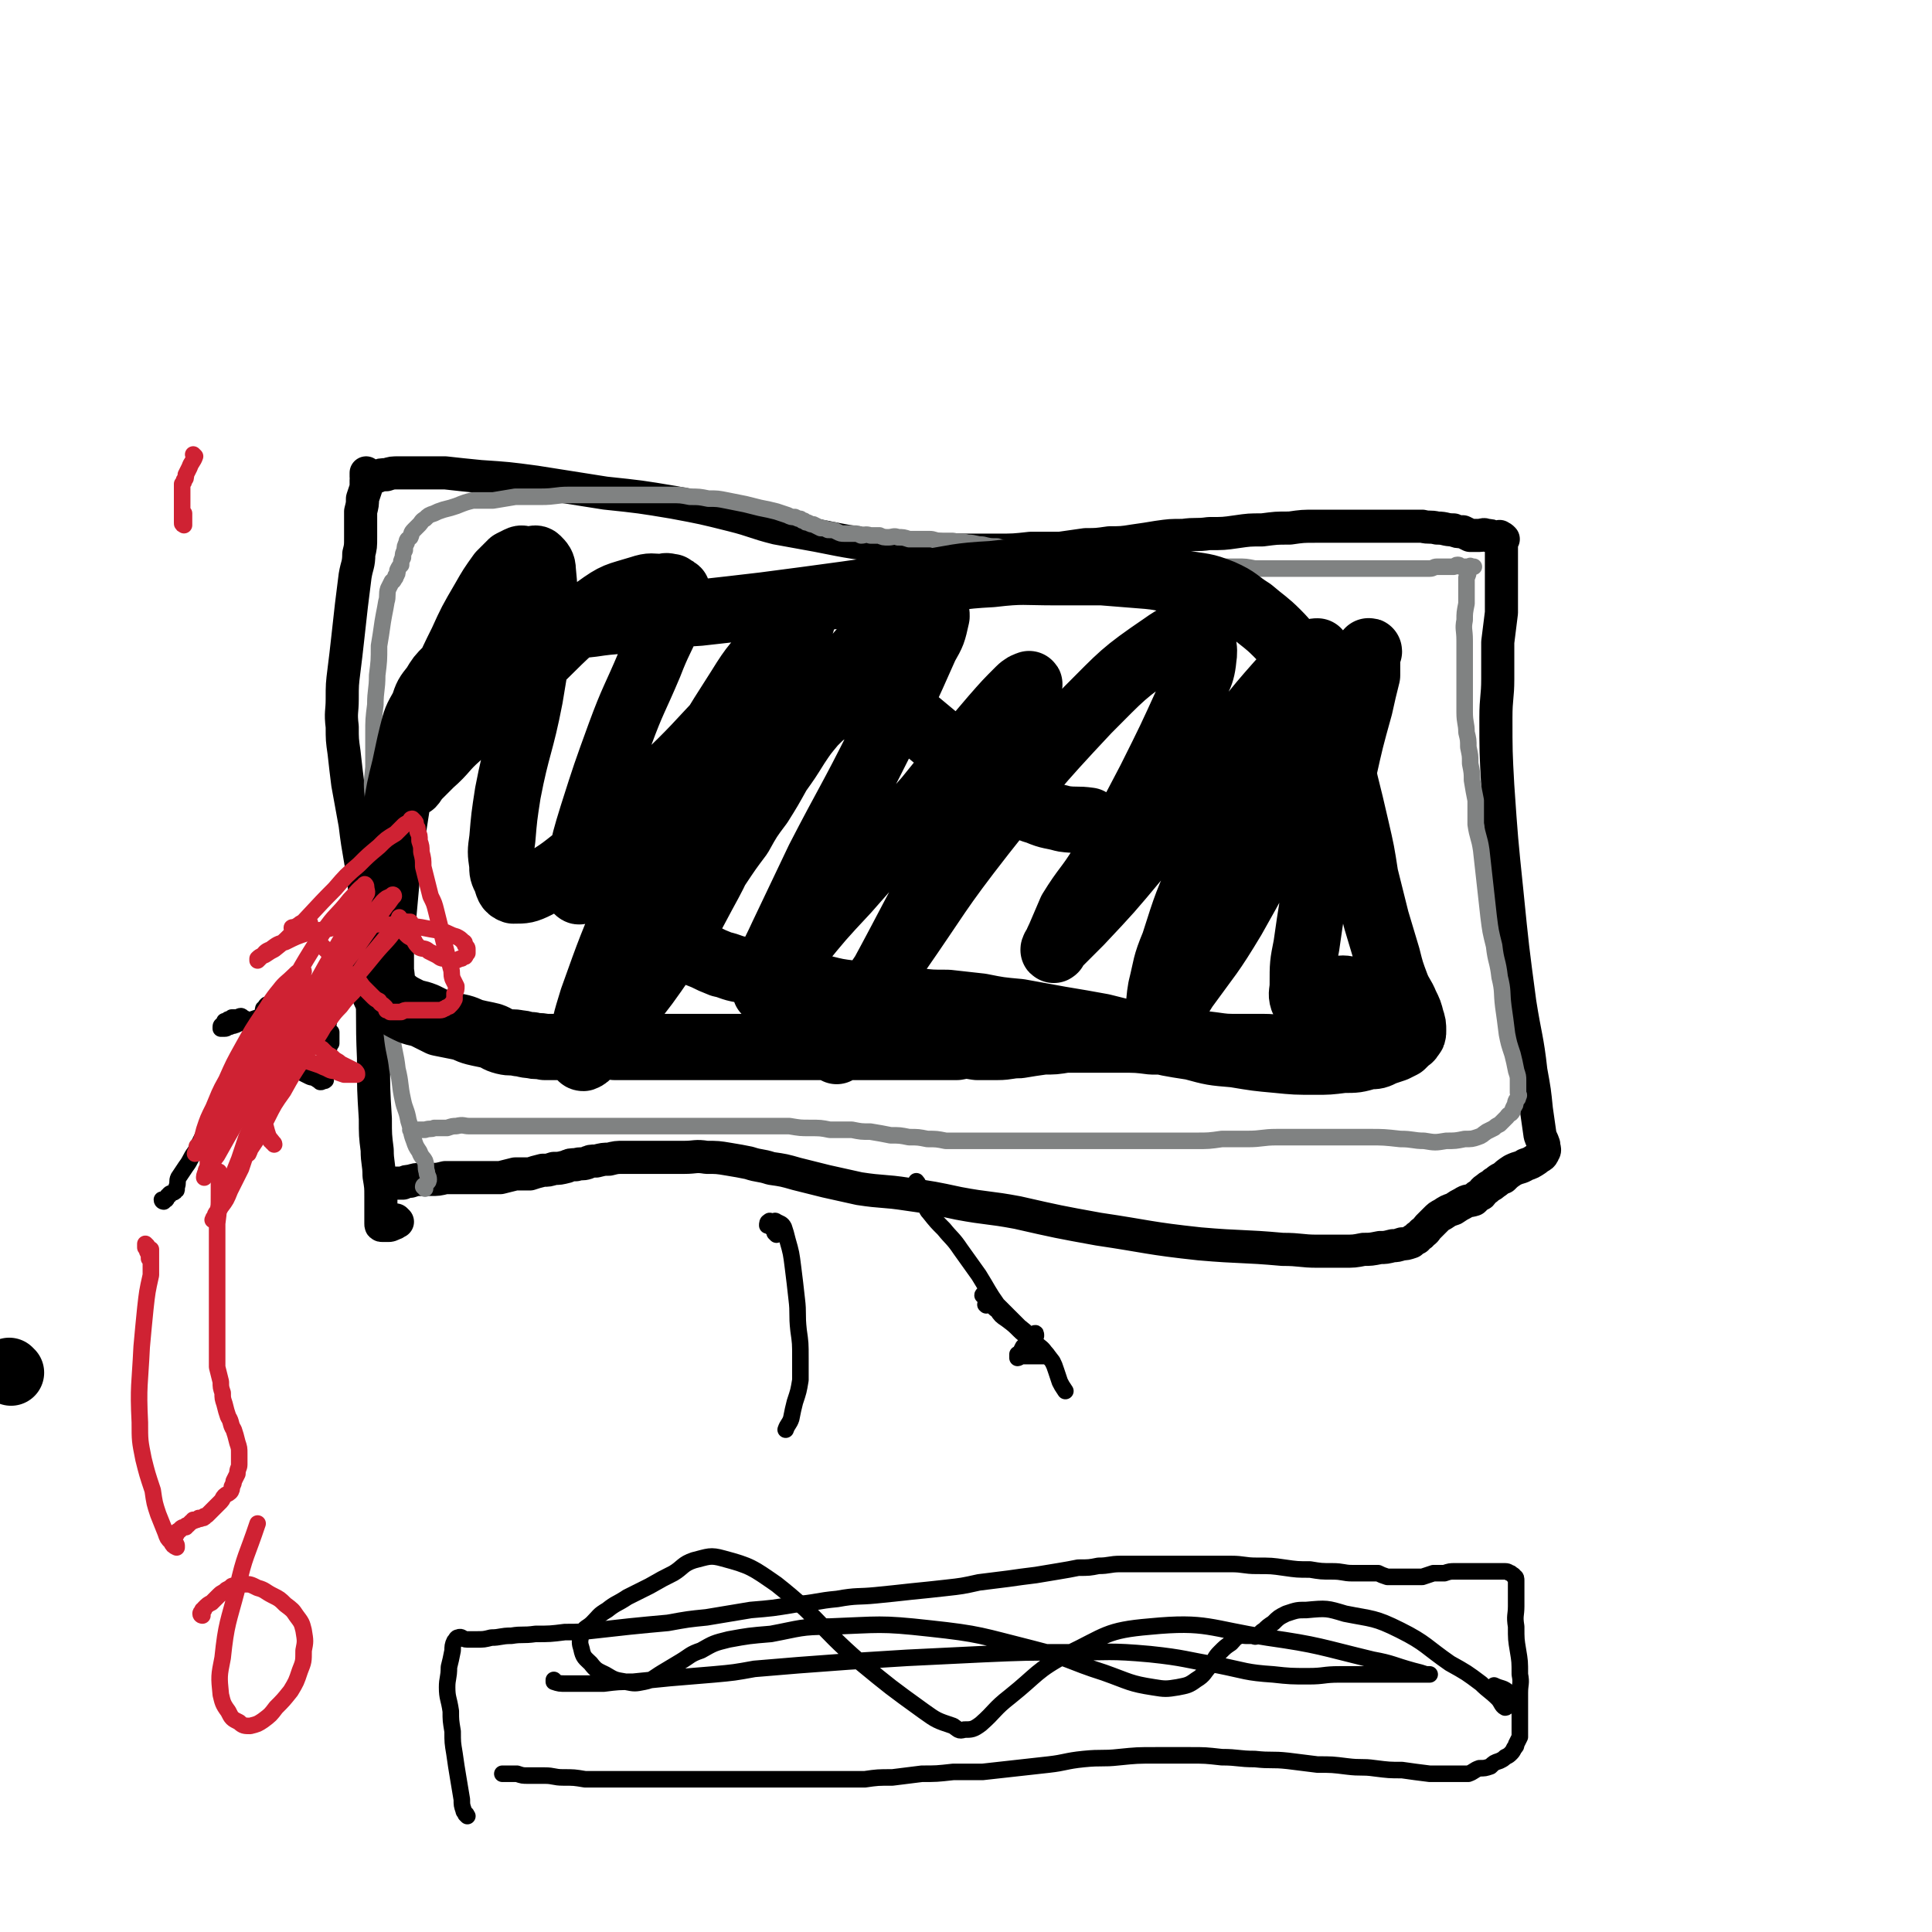 <svg viewBox='0 0 1050 1050' version='1.1' xmlns='http://www.w3.org/2000/svg' xmlns:xlink='http://www.w3.org/1999/xlink'><g fill='none' stroke='#000000' stroke-width='36' stroke-linecap='round' stroke-linejoin='round'><path d='M6,746c0,0 -1,-1 -1,-1 '/></g>
<g fill='none' stroke='#000000' stroke-width='18' stroke-linecap='round' stroke-linejoin='round'><path d='M216,664c0,0 -1,-1 -1,-1 0,0 0,1 0,1 0,0 0,1 -1,1 -2,1 -2,1 -3,1 -1,0 -1,0 -2,0 -1,0 -1,0 -1,0 -1,0 -1,0 -1,-1 0,-1 0,-1 0,-1 0,-1 0,-1 0,-1 0,-1 0,-1 0,-3 0,-1 0,-1 0,-3 0,-3 0,-3 0,-7 0,-5 0,-5 -1,-11 0,-7 -1,-7 -1,-14 -1,-8 -1,-8 -1,-17 -1,-16 -1,-16 -1,-33 -1,-22 0,-22 -1,-44 -2,-25 -1,-25 -4,-49 -2,-17 -3,-17 -5,-34 -2,-11 -2,-11 -4,-22 -1,-8 -1,-8 -2,-17 -1,-7 -1,-7 -1,-14 -1,-8 0,-8 0,-15 0,-8 0,-8 1,-16 1,-8 1,-8 2,-17 1,-9 1,-9 2,-18 1,-8 1,-8 2,-16 1,-6 2,-6 2,-12 1,-4 1,-4 1,-9 0,-4 0,-4 0,-8 0,-3 0,-3 0,-6 1,-4 1,-4 1,-7 1,-3 1,-3 2,-6 0,-2 0,-2 0,-4 1,-1 0,-1 0,-3 0,0 0,-1 0,-1 0,0 0,1 0,2 1,0 1,0 2,0 0,0 0,0 1,0 1,0 1,0 3,0 2,-1 2,-1 5,-1 3,-1 3,-1 7,-1 5,0 5,0 11,0 7,0 7,0 14,0 9,1 9,1 19,2 15,1 15,1 30,3 19,3 19,3 38,6 19,2 19,2 37,5 16,3 16,3 32,7 12,3 12,4 24,7 11,2 11,2 22,4 20,4 20,4 40,6 10,2 10,1 20,1 9,1 9,1 19,1 9,0 9,0 19,0 9,0 9,0 18,-1 8,0 8,0 16,0 7,-1 7,-1 14,-2 6,0 6,0 13,-1 6,0 7,0 13,-1 7,-1 7,-1 13,-2 7,-1 7,-1 14,-1 7,-1 7,0 14,-1 8,0 8,0 15,-1 7,-1 7,-1 14,-1 8,-1 7,-1 15,-1 7,-1 7,-1 14,-1 6,0 6,0 13,0 7,0 7,0 14,0 6,0 6,0 11,0 6,0 6,0 11,0 4,0 4,0 9,0 4,1 4,0 8,1 5,0 4,1 9,1 2,1 2,1 5,1 2,1 2,1 4,2 3,0 3,0 5,0 2,0 2,-1 4,0 2,0 2,0 4,1 1,0 1,0 3,0 0,0 0,-1 0,0 1,0 1,0 2,1 0,0 -1,0 -1,0 0,0 0,0 0,1 0,0 0,0 0,1 0,1 0,1 0,1 0,2 0,2 0,4 0,3 0,3 0,6 0,6 0,6 0,12 0,7 0,8 0,15 -1,8 -1,8 -2,16 0,10 0,10 0,20 0,10 -1,10 -1,21 0,18 0,19 1,37 2,29 2,29 5,58 3,30 3,30 7,60 3,19 4,19 6,37 2,11 2,11 3,21 1,7 1,7 2,14 1,3 1,2 2,5 0,2 1,3 0,4 -1,3 -2,2 -4,4 -3,2 -3,2 -6,3 -3,2 -3,1 -7,3 -3,2 -3,2 -5,4 -3,1 -3,2 -5,3 -2,2 -2,1 -4,3 -2,1 -2,2 -3,3 -2,1 -2,1 -4,3 -3,1 -3,0 -6,2 -2,1 -2,1 -5,3 -3,1 -3,1 -6,3 -2,1 -2,1 -4,3 -2,2 -2,2 -4,4 -1,1 -1,2 -3,3 -1,2 -2,1 -3,3 -2,1 -2,1 -3,2 -3,1 -3,1 -5,1 -3,1 -3,1 -5,1 -4,1 -4,1 -7,1 -5,1 -5,1 -9,1 -5,1 -5,1 -11,1 -7,0 -7,0 -14,0 -9,0 -9,-1 -19,-1 -22,-2 -22,-1 -45,-3 -28,-3 -28,-4 -55,-8 -22,-4 -22,-4 -44,-9 -16,-3 -16,-2 -32,-5 -14,-3 -14,-3 -28,-5 -13,-2 -13,-1 -26,-3 -9,-2 -9,-2 -18,-4 -8,-2 -8,-2 -16,-4 -7,-2 -7,-2 -14,-3 -6,-2 -6,-1 -12,-3 -5,-1 -5,-1 -11,-2 -6,-1 -6,-1 -12,-1 -6,-1 -6,0 -12,0 -6,0 -6,0 -12,0 -5,0 -5,0 -11,0 -5,0 -5,0 -10,0 -4,0 -4,0 -8,1 -3,0 -3,0 -7,1 -3,0 -3,0 -5,1 -3,1 -3,0 -6,1 -3,0 -3,0 -5,1 -4,1 -4,1 -7,1 -3,1 -3,1 -6,1 -4,1 -4,1 -7,2 -4,0 -4,0 -8,0 -4,1 -4,1 -8,2 -4,0 -4,0 -7,0 -4,0 -4,0 -8,0 -4,0 -4,0 -8,0 -4,0 -4,0 -7,0 -4,1 -4,1 -8,1 -2,0 -3,0 -5,0 -3,0 -3,0 -6,1 -2,0 -2,0 -4,1 -2,0 -2,0 -4,0 '/></g>
<g fill='none' stroke='#808282' stroke-width='9' stroke-linecap='round' stroke-linejoin='round'><path d='M231,646c0,-1 -1,-1 -1,-1 0,-1 1,-1 1,-1 2,-2 2,-2 2,-3 0,-2 -1,-2 -1,-4 -1,-3 0,-3 -1,-6 -1,-2 -2,-2 -3,-5 -2,-3 -2,-3 -3,-6 -2,-5 -1,-5 -3,-11 -1,-6 -2,-6 -3,-11 -2,-9 -1,-9 -3,-17 -1,-9 -2,-9 -3,-19 -2,-14 -2,-14 -3,-28 -2,-15 -1,-15 -3,-30 -1,-13 -1,-13 -2,-26 -1,-11 -1,-11 -2,-22 -1,-10 0,-10 0,-20 -1,-10 -1,-10 0,-19 0,-9 0,-9 0,-18 0,-8 0,-8 1,-16 0,-8 1,-8 1,-16 1,-8 1,-8 1,-16 1,-6 1,-6 2,-13 1,-6 1,-5 2,-11 1,-3 0,-4 1,-7 1,-2 1,-2 2,-4 0,0 1,0 1,-1 1,-1 1,-1 1,-2 1,-1 1,-1 1,-3 1,-2 1,-2 2,-3 0,-2 0,-2 1,-4 0,-2 0,-2 1,-4 0,-2 0,-2 1,-4 0,-2 1,-2 2,-3 1,-2 0,-2 2,-4 1,-1 1,-1 3,-3 1,-1 1,-2 3,-3 2,-2 2,-2 5,-3 2,-1 2,-1 5,-2 4,-1 4,-1 7,-2 5,-2 5,-2 9,-3 5,0 6,0 11,0 6,-1 6,-1 12,-2 7,0 7,0 14,0 8,0 8,-1 15,-1 8,0 8,0 16,0 7,0 7,0 14,0 6,0 6,0 13,0 6,0 6,0 12,0 6,0 6,0 11,1 5,0 5,0 10,1 5,0 5,0 10,1 5,1 5,1 10,2 4,1 4,1 8,2 5,1 5,1 9,2 3,1 3,1 6,2 2,1 2,1 4,1 2,1 2,1 3,1 1,1 1,1 2,1 1,1 1,1 2,1 2,1 2,1 3,1 2,1 2,1 4,2 2,0 2,0 4,1 3,0 3,0 5,1 2,1 2,1 4,1 2,0 2,0 5,0 2,0 2,0 4,1 2,0 2,-1 5,0 2,0 2,0 5,0 2,1 2,1 5,1 2,0 3,-1 5,0 3,0 3,0 6,1 2,0 2,0 5,0 3,0 3,0 6,0 3,0 3,1 6,1 4,0 4,0 7,0 4,1 4,0 8,1 4,0 4,1 8,1 4,1 4,1 8,1 3,1 3,1 7,1 4,1 4,1 8,2 3,0 3,0 6,0 3,1 3,2 6,2 4,0 4,0 7,0 3,0 3,1 7,1 3,1 3,1 7,1 4,0 4,0 8,0 4,1 4,1 8,1 4,0 4,0 8,0 3,0 3,0 7,1 3,0 4,0 7,0 4,0 4,-1 8,0 4,0 4,1 8,1 4,0 4,-1 8,0 3,0 3,0 6,1 4,0 4,0 7,0 4,0 4,0 7,0 5,0 5,0 10,1 5,0 5,0 9,0 4,0 4,0 9,0 4,0 4,0 8,0 4,0 4,0 7,0 4,0 4,0 7,0 3,0 3,0 6,0 3,0 3,0 6,0 3,0 3,0 6,0 2,0 2,0 4,0 3,0 3,0 5,0 2,0 2,0 5,0 2,0 2,0 5,0 2,0 2,0 5,0 2,0 2,0 4,0 3,0 3,0 5,0 2,0 2,0 4,0 2,0 2,-1 4,-1 1,0 1,0 2,0 1,0 1,0 2,0 1,0 1,0 3,0 1,0 1,0 2,0 1,0 1,-1 2,-1 1,0 1,0 2,1 1,0 1,0 3,0 1,0 1,0 2,0 0,0 0,0 1,0 0,0 1,0 1,0 0,0 -1,0 -1,0 -1,0 -1,-1 -1,0 0,0 0,0 0,0 0,0 -1,0 -1,1 0,1 0,1 0,1 0,2 0,2 -1,4 0,3 0,3 0,6 0,4 0,4 0,8 -1,5 -1,5 -1,9 -1,5 0,5 0,11 0,4 0,4 0,9 0,5 0,5 0,10 0,6 0,6 0,11 0,5 0,5 0,9 0,6 1,6 1,11 1,4 1,4 1,8 1,5 1,4 1,9 1,5 1,5 1,9 1,6 1,6 2,11 0,6 0,7 0,13 1,7 2,7 3,14 1,9 1,9 2,18 1,9 1,9 2,18 1,8 1,8 3,16 1,9 2,8 3,17 2,8 1,8 2,16 1,7 1,7 2,15 1,5 1,5 3,11 1,4 1,4 2,9 1,3 1,3 1,5 0,2 0,2 0,4 0,2 0,2 0,3 0,1 1,1 0,2 0,1 0,1 -1,2 -1,2 0,2 -1,3 -1,2 -1,2 -1,3 -1,2 -2,1 -3,3 -1,1 -1,1 -2,2 -1,1 -1,1 -2,2 -2,1 -2,1 -3,2 -2,1 -2,1 -4,2 -3,2 -2,2 -5,3 -3,1 -3,1 -7,1 -5,1 -5,1 -10,1 -6,1 -6,1 -12,0 -6,0 -6,-1 -13,-1 -9,-1 -9,-1 -17,-1 -9,0 -9,0 -18,0 -8,0 -8,0 -16,0 -8,0 -8,0 -16,0 -8,0 -8,1 -16,1 -7,0 -7,0 -14,0 -7,1 -7,1 -14,1 -6,0 -6,0 -13,0 -6,0 -6,0 -13,0 -6,0 -6,0 -12,0 -6,0 -6,0 -12,0 -6,0 -6,0 -12,0 -6,0 -6,0 -11,0 -6,0 -6,0 -12,0 -5,0 -5,0 -10,0 -5,0 -5,0 -11,0 -5,0 -5,0 -10,0 -5,0 -5,0 -10,0 -5,0 -5,0 -10,0 -5,-1 -5,-1 -10,-1 -5,-1 -5,-1 -10,-1 -5,-1 -5,-1 -10,-1 -5,-1 -5,-1 -11,-2 -5,0 -5,0 -10,-1 -6,0 -6,0 -12,0 -5,-1 -5,-1 -11,-1 -5,0 -5,0 -11,-1 -5,0 -5,0 -11,0 -5,0 -5,0 -11,0 -5,0 -5,0 -11,0 -5,0 -5,0 -10,0 -6,0 -6,0 -12,0 -5,0 -5,0 -11,0 -5,0 -5,0 -11,0 -5,0 -5,0 -11,0 -6,0 -6,0 -11,0 -6,0 -6,0 -11,0 -5,0 -5,0 -11,0 -5,0 -5,0 -10,0 -5,0 -5,0 -9,0 -5,0 -5,0 -9,0 -5,0 -5,0 -9,0 -4,0 -4,0 -7,0 -4,0 -4,0 -9,0 -3,0 -3,-1 -7,0 -2,0 -2,0 -5,1 -4,0 -4,0 -7,0 -2,1 -2,0 -5,1 -2,0 -2,0 -3,0 -2,0 -2,0 -4,0 0,0 0,0 -1,0 0,0 0,0 0,0 '/></g>
<g fill='none' stroke='#000000' stroke-width='36' stroke-linecap='round' stroke-linejoin='round'><path d='M391,456c0,-1 -1,-1 -1,-1 0,0 1,0 2,1 1,1 1,1 2,2 0,1 1,1 1,1 0,1 0,1 -1,1 0,0 0,0 0,0 0,1 0,1 0,1 -1,2 0,2 -1,3 -5,11 -5,11 -11,22 -9,17 -9,17 -20,33 -11,16 -11,16 -23,31 -7,9 -7,9 -14,17 -4,4 -5,7 -8,8 -2,0 -2,-3 -1,-6 2,-13 2,-13 6,-26 10,-28 10,-28 22,-56 14,-31 14,-31 29,-62 13,-26 13,-26 29,-51 8,-13 9,-13 19,-24 6,-7 6,-8 13,-13 0,-1 1,0 2,0 0,1 -1,2 -1,3 -2,4 -2,4 -4,8 -6,8 -6,8 -12,16 -14,17 -14,16 -29,32 -16,18 -16,18 -32,36 -11,13 -11,13 -22,25 -7,8 -7,8 -14,16 -3,4 -3,4 -5,8 -1,2 -1,2 -2,3 0,1 -1,0 -1,0 0,-1 0,-1 0,-3 1,-6 0,-6 1,-11 3,-14 3,-14 7,-27 7,-22 7,-22 15,-44 7,-19 8,-19 16,-38 5,-13 6,-13 11,-25 2,-4 3,-4 4,-8 0,-3 1,-4 0,-7 -1,-1 -2,-1 -3,-2 -2,0 -2,-1 -5,0 -6,0 -6,-1 -12,1 -13,4 -13,3 -24,11 -21,16 -20,18 -40,36 -18,16 -18,16 -35,33 -8,7 -7,8 -15,15 -4,4 -4,4 -8,8 -1,1 -1,2 -2,3 0,0 0,-1 0,-2 1,-7 0,-7 2,-14 5,-14 5,-14 11,-28 6,-16 6,-17 14,-33 5,-11 5,-11 12,-23 4,-7 4,-7 9,-14 3,-3 3,-3 6,-6 2,-1 2,-1 4,-2 2,-1 2,0 3,0 2,0 2,0 4,0 1,0 2,-1 3,0 2,2 3,3 3,6 1,10 1,11 0,22 -3,23 -3,23 -7,47 -5,26 -7,26 -12,52 -2,13 -2,13 -3,25 -1,7 -1,7 0,14 0,4 0,4 2,8 1,3 1,5 4,6 6,0 7,0 13,-3 14,-8 14,-9 27,-19 21,-18 21,-18 40,-37 19,-18 19,-19 37,-38 10,-10 9,-10 19,-20 4,-3 4,-3 8,-6 1,-1 2,-2 3,-2 1,0 1,0 1,1 -1,2 -2,3 -3,5 -21,33 -22,32 -41,65 -15,25 -15,25 -28,50 -7,14 -7,14 -12,29 -1,3 0,4 0,7 1,1 1,1 2,1 2,-1 2,-2 4,-3 2,-3 2,-3 5,-6 9,-12 10,-11 19,-24 17,-22 16,-23 33,-45 21,-31 21,-31 43,-61 16,-21 16,-21 34,-40 6,-7 6,-8 14,-12 3,-2 5,-1 8,0 2,1 2,2 3,4 1,2 1,3 1,5 -2,9 -2,9 -6,16 -12,27 -12,27 -25,53 -16,32 -17,32 -33,63 -10,21 -10,21 -20,42 -5,11 -6,11 -10,23 0,3 0,3 1,6 0,1 0,1 1,1 0,-1 0,-2 1,-4 1,-2 0,-3 2,-5 6,-8 6,-7 13,-15 13,-16 13,-16 27,-31 22,-25 22,-25 44,-50 18,-22 18,-23 36,-44 7,-8 7,-8 14,-15 2,-2 4,-3 5,-3 1,-1 0,1 0,3 0,1 0,2 0,3 -1,4 -2,4 -3,8 -7,13 -6,14 -13,27 -14,25 -14,25 -27,50 -20,35 -19,35 -38,70 -8,15 -9,15 -18,29 -3,5 -3,7 -5,9 -1,1 0,-1 0,-2 3,-6 3,-6 6,-11 13,-20 13,-20 26,-39 23,-33 22,-34 47,-66 27,-34 27,-35 57,-67 19,-19 19,-20 41,-35 7,-5 11,-7 17,-6 5,2 6,7 5,13 -1,11 -4,11 -8,22 -10,22 -10,22 -21,44 -12,23 -12,23 -26,46 -8,13 -9,12 -17,25 -3,7 -3,7 -6,14 -2,4 -2,5 -3,7 -1,1 0,-1 0,-1 1,-2 1,-1 2,-2 6,-6 6,-6 12,-12 16,-17 16,-17 31,-35 24,-29 23,-29 47,-58 18,-22 17,-22 36,-43 5,-5 5,-6 11,-10 2,-1 3,-1 4,-1 0,1 -1,2 -1,3 -2,2 -2,2 -3,5 -6,9 -6,9 -11,19 -11,20 -11,20 -21,40 -13,25 -14,24 -26,50 -9,20 -9,20 -16,42 -5,12 -4,12 -7,24 -1,6 -1,7 -1,13 0,1 1,3 2,2 6,-5 7,-7 12,-15 13,-18 14,-18 26,-38 22,-39 21,-39 42,-79 14,-27 14,-27 27,-54 2,-4 2,-4 3,-8 1,-2 2,-5 2,-4 0,0 -1,2 -1,5 0,1 0,1 0,2 0,3 0,3 0,6 -2,8 -2,8 -4,17 -5,18 -5,18 -9,36 -6,27 -7,26 -13,53 -4,20 -4,20 -7,41 -2,10 -2,10 -2,21 0,4 -1,5 0,8 1,2 2,1 4,1 3,-1 3,-2 6,-3 4,-1 3,-2 7,-3 5,-1 5,-1 9,0 4,0 4,0 9,1 4,1 4,0 8,1 3,1 2,1 5,2 1,0 1,0 2,1 0,0 0,0 1,1 0,1 0,1 0,1 0,1 -1,1 -1,2 0,0 0,0 0,0 0,1 -1,1 -1,1 -1,1 -1,1 -1,2 -1,0 -1,0 -2,0 -2,2 -2,2 -4,3 -3,2 -3,2 -6,3 -5,2 -5,2 -9,4 -5,2 -5,2 -11,3 -6,2 -6,2 -12,3 -6,2 -6,2 -12,3 -7,1 -7,0 -13,0 -7,0 -7,0 -13,0 -8,0 -8,0 -15,-1 -8,-1 -8,-1 -16,-1 -8,-1 -8,-1 -17,-1 -8,-1 -8,-1 -17,-1 -7,0 -7,0 -14,0 -8,0 -8,0 -16,0 -6,1 -6,1 -12,1 -7,1 -7,1 -13,2 -6,0 -6,1 -12,1 -6,0 -6,0 -11,0 -6,-1 -6,-1 -11,0 -6,0 -6,0 -12,0 -5,0 -5,0 -11,0 -6,0 -6,0 -12,0 -6,0 -6,0 -12,0 -7,0 -7,0 -14,0 -7,0 -7,0 -13,0 -7,0 -7,0 -15,0 -7,0 -7,0 -14,0 -7,0 -7,0 -14,0 -8,0 -8,0 -15,0 -7,0 -7,0 -14,0 -7,0 -7,0 -14,0 -6,0 -6,0 -13,0 -6,0 -6,0 -13,0 -5,-1 -5,0 -10,0 -5,0 -5,0 -11,0 -4,0 -4,0 -9,0 -4,0 -4,0 -8,0 -4,-1 -4,0 -7,-1 -4,0 -4,-1 -7,-1 -4,-1 -4,0 -8,-1 -4,-1 -4,-2 -7,-3 -4,-1 -5,-1 -9,-2 -4,-1 -4,-2 -9,-3 -5,-1 -5,-1 -10,-2 -4,-2 -4,-2 -8,-4 -5,-2 -5,-1 -9,-3 -4,-2 -4,-2 -7,-4 -3,-3 -4,-3 -6,-6 -2,-5 -1,-6 -2,-11 0,-8 0,-8 0,-16 1,-11 1,-11 2,-22 1,-11 1,-11 2,-22 2,-13 2,-13 4,-26 2,-13 2,-13 5,-25 2,-9 2,-10 4,-18 2,-8 2,-8 6,-15 2,-6 2,-6 6,-11 3,-5 3,-5 7,-9 5,-3 5,-3 10,-6 5,-3 5,-3 11,-6 5,-2 5,-2 11,-4 7,-2 6,-3 13,-4 8,-2 8,-2 16,-3 9,-1 9,-1 18,-2 13,-2 13,-1 26,-3 16,-2 16,-2 32,-3 18,-2 18,-2 35,-4 23,-3 23,-3 45,-6 21,-3 21,-3 41,-6 19,-3 19,-4 38,-5 17,-2 17,-1 35,-1 13,0 13,0 25,0 13,1 13,1 25,2 10,1 10,2 19,4 11,2 11,1 21,5 9,4 8,5 16,10 7,6 8,6 14,12 6,6 5,6 10,12 4,6 5,6 8,12 4,8 4,8 7,16 4,10 4,10 7,19 3,11 3,11 5,22 3,12 3,12 6,25 3,13 3,13 5,26 3,12 3,12 6,24 3,10 3,10 6,20 2,8 2,8 5,16 2,5 3,5 5,10 2,4 2,4 3,8 1,3 1,3 1,6 0,2 0,2 -1,3 -1,2 -1,1 -3,3 -1,1 -1,1 -2,2 -2,1 -2,1 -4,2 -3,1 -3,1 -6,2 -4,2 -4,2 -8,2 -7,2 -7,2 -14,2 -8,1 -8,1 -15,1 -11,0 -11,0 -21,-1 -11,-1 -11,-1 -23,-3 -12,-1 -12,-1 -23,-4 -13,-2 -13,-2 -25,-5 -12,-3 -12,-3 -24,-6 -11,-2 -11,-2 -23,-4 -11,-2 -11,-2 -22,-4 -11,-1 -11,-1 -21,-3 -9,-1 -9,-1 -18,-2 -9,0 -9,0 -17,-1 -9,-1 -9,-1 -17,-2 -9,-1 -9,-1 -18,-2 -8,-1 -8,-1 -16,-3 -8,-2 -8,-2 -16,-3 -7,-2 -7,-2 -15,-4 -6,-2 -6,-1 -13,-3 -6,-1 -6,-2 -11,-3 -5,-2 -5,-2 -9,-4 -5,-2 -5,-2 -9,-3 -4,-2 -5,-1 -8,-3 -2,-1 -2,-1 -4,-3 -1,-1 -1,-1 -1,-2 0,-1 0,-1 1,-3 2,-2 2,-2 3,-4 3,-3 3,-3 6,-6 5,-6 5,-6 9,-12 5,-7 5,-6 10,-13 6,-9 6,-9 12,-17 5,-9 5,-9 11,-17 5,-8 5,-8 10,-17 5,-7 5,-7 10,-15 4,-6 4,-6 9,-12 5,-5 5,-5 10,-8 5,-2 5,-2 11,-2 5,-1 5,-1 11,0 6,0 6,0 12,3 7,3 7,3 13,7 6,5 6,5 12,10 6,5 6,6 12,11 6,6 6,6 13,11 7,5 7,5 14,9 7,4 7,5 14,7 7,3 7,2 14,4 7,1 7,0 14,1 '/></g>
<g fill='none' stroke='#000000' stroke-width='9' stroke-linecap='round' stroke-linejoin='round'><path d='M422,671c0,0 -1,-1 -1,-1 0,0 1,0 1,0 -1,-1 -1,-2 -2,-3 -1,0 -1,0 -1,0 -1,-1 -1,-1 -2,-1 0,-1 0,-2 1,-2 0,-1 1,0 2,0 1,0 1,-1 2,0 2,1 3,1 4,3 1,3 1,3 2,7 2,7 2,7 3,15 1,8 1,8 2,17 1,8 0,8 1,17 1,7 1,7 1,15 0,6 0,6 0,12 -1,6 -1,6 -3,12 -1,4 -1,4 -2,9 -1,3 -2,3 -3,6 '/><path d='M563,726c0,-1 0,-2 -1,-1 0,0 0,1 0,2 -1,0 -2,0 -2,1 -2,2 -2,2 -4,4 -1,2 -1,2 -2,4 0,0 -1,0 -1,0 0,1 0,1 0,2 1,0 1,-1 2,-1 1,0 1,0 3,0 1,0 1,0 3,0 1,0 1,0 2,0 2,0 2,0 3,0 1,0 1,0 2,0 0,0 0,0 1,0 0,0 0,0 0,0 0,-1 0,-1 -1,-2 -2,-3 -2,-2 -5,-5 -4,-5 -4,-5 -9,-9 -6,-6 -6,-6 -12,-12 -5,-7 -5,-8 -10,-16 -5,-7 -5,-7 -10,-14 -4,-6 -5,-6 -9,-11 -4,-4 -4,-4 -8,-9 -2,-2 -1,-3 -3,-5 -1,-2 -1,-2 -2,-4 -1,-1 -1,-1 -2,-2 0,-1 0,-1 0,-2 0,-1 0,-1 0,-2 0,-1 0,-2 0,-2 1,1 1,2 2,3 '/><path d='M535,705c0,-1 -1,-2 -1,-1 0,0 0,0 1,1 1,2 1,2 1,3 0,0 0,0 0,1 0,0 -1,0 0,0 0,1 0,0 1,0 1,0 1,0 1,0 2,1 2,2 4,3 2,3 2,3 5,5 4,3 4,3 7,6 3,3 3,2 6,5 4,3 4,3 7,6 2,2 2,2 5,6 1,2 1,2 2,5 1,3 1,3 2,6 1,2 1,2 3,5 '/><path d='M254,987c0,0 -1,-1 -1,-1 0,0 1,0 0,0 0,-1 -1,-1 -1,-2 -1,-3 -1,-3 -1,-6 -1,-6 -1,-6 -2,-12 -1,-6 -1,-6 -2,-13 -1,-6 -1,-6 -1,-12 -1,-6 -1,-6 -1,-11 -1,-7 -2,-7 -2,-13 0,-5 1,-5 1,-11 1,-4 1,-4 2,-9 0,-2 0,-3 1,-5 1,-1 1,-2 2,-2 2,-1 2,1 5,1 2,0 2,0 5,0 4,0 4,0 8,-1 5,0 5,-1 11,-1 6,-1 6,0 13,-1 8,0 8,0 16,-1 8,0 8,0 17,-1 9,-1 9,-1 18,-2 10,-1 10,-1 21,-2 11,-2 11,-2 21,-3 12,-2 12,-2 24,-4 12,-1 12,-1 24,-3 12,-1 12,-2 23,-3 11,-2 11,-1 21,-2 10,-1 10,-1 19,-2 10,-1 10,-1 19,-2 9,-1 9,-1 18,-3 8,-1 8,-1 16,-2 7,-1 7,-1 15,-2 6,-1 6,-1 12,-2 6,-1 6,-1 11,-2 6,0 6,0 11,-1 6,0 6,-1 12,-1 7,0 7,0 14,0 7,0 7,0 14,0 8,0 8,0 16,0 8,0 8,0 16,0 7,0 7,1 14,1 8,0 8,0 15,1 7,1 7,1 14,1 6,1 6,1 12,1 6,0 6,1 11,1 4,0 4,0 8,0 3,0 3,0 6,0 2,1 2,1 5,2 1,0 1,0 3,0 2,0 2,0 3,0 2,0 2,0 4,0 2,0 2,0 4,0 3,0 3,0 5,0 3,-1 3,-1 6,-2 3,0 3,0 6,0 3,-1 3,-1 6,-1 3,0 3,0 6,0 3,0 3,0 6,0 2,0 2,0 5,0 3,0 3,0 6,0 2,0 2,0 4,0 2,0 2,1 3,1 1,1 2,1 2,2 1,0 1,1 1,2 0,2 0,2 0,4 0,5 0,5 0,10 0,5 -1,5 0,11 0,7 0,7 1,13 1,6 1,6 1,13 1,5 0,5 0,10 0,4 0,4 0,8 0,3 0,3 0,7 0,3 0,3 0,5 0,2 0,2 0,4 -1,2 -1,2 -2,4 0,1 0,1 -1,2 -1,2 -1,2 -2,3 -1,1 -1,1 -3,2 -1,1 -1,1 -3,2 -3,1 -3,1 -5,3 -3,1 -3,1 -6,1 -3,1 -3,2 -6,3 -5,0 -5,0 -10,0 -6,0 -6,0 -11,0 -8,-1 -8,-1 -15,-2 -7,0 -7,0 -15,-1 -7,-1 -7,0 -15,-1 -8,-1 -8,-1 -16,-1 -8,-1 -8,-1 -16,-2 -9,-1 -9,0 -18,-1 -9,0 -9,-1 -18,-1 -9,-1 -9,-1 -17,-1 -10,0 -10,0 -19,0 -10,0 -10,0 -20,1 -9,1 -9,0 -19,1 -10,1 -10,2 -19,3 -9,1 -9,1 -18,2 -9,1 -9,1 -18,2 -8,0 -8,0 -16,0 -9,1 -9,1 -17,1 -8,1 -8,1 -16,2 -8,0 -8,0 -15,1 -8,0 -8,0 -16,0 -8,0 -8,0 -16,0 -8,0 -8,0 -16,0 -8,0 -8,0 -16,0 -8,0 -8,0 -15,0 -8,0 -8,0 -16,0 -8,0 -8,0 -15,0 -8,0 -8,0 -15,0 -7,0 -7,0 -15,0 -6,0 -6,0 -12,0 -6,-1 -6,-1 -12,-1 -5,0 -5,-1 -10,-1 -5,0 -5,0 -9,0 -3,0 -3,0 -6,-1 -2,0 -2,0 -4,0 0,0 0,0 0,0 -1,0 -1,0 -1,0 -1,0 -1,0 -2,0 -1,0 0,0 -1,0 '/><path d='M302,914c0,0 -1,-1 -1,-1 0,0 0,1 0,1 3,1 3,1 7,1 3,0 3,0 7,0 6,0 7,0 13,0 8,-1 8,-1 16,-1 10,-1 10,-1 20,-2 12,-1 12,-1 24,-2 11,-1 11,-1 22,-3 12,-1 12,-1 24,-2 13,-1 13,-1 27,-2 16,-1 16,-1 32,-2 20,-1 20,-1 41,-2 23,-1 23,-1 46,-1 23,0 23,-1 45,1 19,2 19,3 37,6 15,3 15,4 30,5 9,1 10,1 19,1 9,0 8,-1 17,-1 6,0 6,0 12,0 6,0 6,0 11,0 4,0 4,0 8,0 5,0 5,0 9,0 3,0 3,0 6,0 1,0 2,0 3,0 0,0 -1,0 -2,0 -3,-1 -3,-1 -7,-2 -11,-3 -11,-4 -22,-6 -29,-7 -29,-8 -57,-12 -32,-5 -33,-9 -64,-6 -24,2 -24,5 -45,15 -17,9 -16,11 -31,23 -9,7 -8,8 -16,15 -4,3 -5,3 -9,3 -3,1 -3,0 -6,-2 -9,-3 -9,-3 -16,-8 -18,-13 -18,-13 -35,-27 -23,-20 -21,-23 -45,-42 -13,-9 -14,-10 -29,-14 -7,-2 -8,-1 -16,1 -6,2 -6,4 -11,7 -6,3 -6,3 -13,7 -6,3 -6,3 -12,6 -6,4 -6,3 -11,7 -5,3 -4,3 -8,7 -3,3 -4,2 -6,6 -1,4 -1,5 0,8 1,5 2,5 5,8 3,4 4,4 8,6 5,3 5,3 11,4 5,1 5,1 10,0 5,-1 5,-2 10,-5 5,-3 5,-3 10,-6 5,-3 5,-4 11,-6 7,-4 7,-4 15,-6 11,-2 11,-2 23,-3 16,-3 16,-4 32,-4 27,-1 27,-2 54,1 28,3 28,4 56,11 20,5 20,7 39,13 14,5 14,6 27,8 6,1 7,1 13,0 5,-1 6,-1 10,-4 5,-3 4,-4 8,-8 3,-4 2,-4 5,-7 3,-3 3,-3 6,-5 2,-2 2,-3 5,-4 1,-1 1,0 3,0 1,0 1,0 3,0 2,0 2,1 3,0 2,-1 2,-2 4,-3 2,-2 2,-2 5,-4 3,-3 3,-3 7,-5 6,-2 6,-2 11,-2 11,-1 11,-1 21,2 15,3 16,2 30,9 14,7 14,9 27,18 9,5 9,5 17,11 4,4 5,4 9,8 2,2 2,4 4,5 1,0 1,-1 1,-2 1,-1 1,-1 1,-2 1,-2 1,-2 0,-4 -3,-3 -4,-2 -8,-4 '/><path d='M89,653c0,0 -1,0 -1,-1 0,0 1,1 2,0 1,0 0,-1 1,-2 1,0 1,0 1,-1 1,-1 1,0 2,-1 1,0 1,0 1,-1 1,0 1,0 1,-1 0,-1 0,-1 0,-1 1,-2 0,-3 1,-5 2,-3 2,-3 4,-6 3,-4 2,-4 5,-8 3,-6 3,-6 6,-12 4,-6 3,-6 7,-12 5,-7 5,-6 9,-12 5,-7 5,-7 9,-13 5,-5 5,-5 9,-11 4,-5 4,-5 9,-10 4,-5 4,-5 8,-10 3,-4 3,-4 6,-7 3,-2 3,-3 6,-5 2,-1 2,-1 4,-2 2,-1 2,-1 3,-2 1,0 2,0 3,0 1,0 1,1 1,1 1,0 1,0 1,1 -1,1 -1,1 -2,2 -1,1 -1,1 -2,1 -1,1 -1,1 -3,2 -1,1 -1,1 -2,2 -1,0 -1,0 -2,1 -2,0 -2,1 -3,2 -1,0 -2,0 -3,1 -3,1 -3,1 -5,2 -3,1 -3,1 -6,2 -3,0 -3,0 -5,1 -3,1 -3,2 -6,3 -2,1 -2,0 -4,1 -2,0 -2,0 -4,1 -3,1 -3,1 -5,2 -2,1 -2,0 -4,1 -2,0 -2,1 -3,1 -2,1 -2,0 -3,1 -2,0 -1,1 -3,1 -1,0 -1,0 -2,0 0,0 0,0 0,0 0,-1 0,-1 0,-1 0,-1 1,-1 1,-1 1,-1 1,-1 1,-2 1,0 1,0 2,-1 1,0 1,0 2,-1 2,0 2,0 3,0 2,-1 2,-1 3,0 2,1 2,1 4,3 3,2 3,1 5,4 2,2 2,3 4,5 3,3 3,3 6,6 2,2 2,3 5,5 2,2 2,2 4,4 2,1 2,1 4,3 2,1 2,1 4,2 2,1 2,0 3,1 1,0 1,1 2,1 1,1 1,1 1,1 1,0 1,0 1,-1 1,0 1,1 2,0 0,0 0,-1 0,-1 0,-1 0,-1 0,-1 0,-1 0,-1 0,-2 0,-1 0,-1 0,-2 0,-3 0,-3 0,-5 0,-4 0,-4 0,-8 0,-5 1,-5 1,-9 1,-5 1,-6 2,-11 0,-5 1,-5 2,-10 1,-5 1,-5 2,-9 1,-4 2,-4 4,-7 1,-3 1,-3 3,-5 1,-1 1,-1 2,-3 1,-1 1,-1 2,-2 1,0 1,0 1,-1 0,0 1,0 1,0 0,1 0,1 -1,2 0,0 0,1 0,1 0,1 -1,1 -1,1 -1,1 -1,1 -2,2 -1,0 -2,0 -3,1 -1,1 0,2 -2,3 -1,2 -2,1 -4,3 -1,2 -1,2 -3,4 -2,1 -2,1 -5,3 -2,1 -2,1 -4,3 -2,1 -2,1 -5,3 -2,1 -2,1 -4,2 -2,1 -2,1 -4,2 -3,1 -3,1 -5,2 -2,1 -2,1 -4,1 -1,1 -1,1 -3,1 -1,1 -1,1 -2,1 -1,1 -1,1 -1,2 -1,0 -1,0 -1,1 0,0 1,1 1,1 2,1 2,0 4,1 4,2 4,2 7,4 3,1 3,1 6,3 4,2 4,2 7,3 2,2 2,2 4,3 2,2 1,2 3,3 1,1 1,1 2,1 1,1 1,1 2,1 0,-1 0,-1 1,-2 0,0 0,0 0,-1 0,0 0,0 0,-1 0,-1 0,-1 0,-1 0,-1 0,-1 0,-1 0,-1 0,-1 0,-1 0,-1 0,-1 0,-1 -1,0 -1,0 -2,1 -1,0 0,0 -1,1 -1,1 0,1 -1,1 -1,1 -2,1 -3,1 -2,1 -2,1 -4,2 -1,0 -1,-1 -3,-1 -2,0 -2,0 -3,0 -1,0 -2,1 -3,0 -1,0 -1,0 -2,-1 -1,0 -1,0 -1,-1 1,-1 1,-1 1,-2 1,-1 1,-1 2,-2 1,-1 1,-2 2,-2 1,-1 1,-1 2,-1 2,-1 1,-1 3,-2 0,0 0,0 1,0 0,0 0,0 1,0 1,0 1,-1 2,-1 '/></g>
<g fill='none' stroke='#CF2233' stroke-width='9' stroke-linecap='round' stroke-linejoin='round'><path d='M153,567c0,0 -1,-1 -1,-1 1,0 2,0 2,1 1,1 1,2 1,3 0,1 0,1 -1,2 0,0 0,1 1,1 0,0 0,-1 1,-1 1,0 1,0 2,1 3,1 3,2 7,3 3,1 3,1 6,2 3,1 3,1 5,2 3,1 3,2 6,2 2,1 2,1 5,2 2,0 2,0 4,0 1,0 1,0 3,0 0,0 0,0 0,0 0,-1 0,-1 -1,-2 -2,-1 -2,-1 -4,-2 -2,-1 -2,-1 -4,-2 -2,-2 -2,-1 -4,-3 -1,-1 -1,-1 -3,-2 -2,-2 -2,-2 -3,-3 -2,-1 -2,-1 -4,-2 -1,-1 -1,-1 -2,-2 -1,-1 -1,-1 -2,-3 -1,-1 -1,-1 -3,-2 -1,-1 -1,-1 -2,-2 -1,-1 -1,-1 -3,-2 -1,-1 -1,-1 -2,-3 -1,-1 -1,-1 -2,-2 -1,-1 -1,-1 -2,-2 -1,-1 -2,-1 -2,-2 0,-1 0,-1 1,-2 0,-1 0,-1 1,-2 1,-1 1,-2 2,-2 1,-1 2,-1 4,-2 2,0 2,-1 4,-1 2,-1 2,-1 4,-1 2,-1 2,-1 5,-2 1,0 1,0 2,-1 2,0 2,0 3,0 1,0 1,0 2,0 0,0 0,0 0,0 -2,1 -2,1 -3,3 -2,1 -2,1 -4,3 -2,3 -2,3 -4,7 -2,3 -2,3 -4,7 -3,3 -2,3 -5,7 -2,4 -2,4 -4,8 -3,6 -3,6 -5,12 -3,8 -3,8 -6,16 -3,10 -3,9 -7,19 -3,9 -3,9 -6,18 -3,6 -3,6 -6,12 -2,5 -2,5 -5,9 -1,2 -2,2 -3,4 0,1 0,1 -1,2 0,1 0,1 0,1 -1,0 0,0 0,0 1,-1 1,-1 1,-2 1,-2 1,-2 2,-5 2,-3 2,-3 3,-6 4,-10 4,-10 8,-20 2,-6 2,-6 4,-12 3,-6 2,-6 5,-12 3,-6 3,-6 6,-11 3,-6 2,-6 5,-11 3,-6 3,-6 7,-12 3,-5 3,-5 6,-10 3,-5 3,-5 7,-10 3,-4 3,-4 6,-8 2,-3 2,-3 4,-5 1,-2 1,-2 3,-4 1,-1 1,-1 2,-2 0,0 1,0 1,0 1,-1 1,-1 1,0 0,0 -1,0 -1,0 -1,1 -1,2 -2,3 -1,2 -2,1 -3,3 -2,2 -2,2 -4,4 -2,3 -2,3 -4,5 -2,2 -2,2 -4,4 '/><path d='M106,248c0,0 -1,-1 -1,-1 0,0 1,1 1,1 -1,3 -2,3 -3,6 -1,2 -1,2 -2,4 0,2 0,2 -1,3 0,1 0,1 -1,2 0,0 0,0 0,0 0,2 0,2 0,4 0,3 0,3 0,6 0,4 0,4 0,7 0,2 0,2 0,4 0,1 0,1 1,1 0,1 0,0 0,0 0,-3 0,-3 0,-5 0,-1 0,-1 0,-1 '/><path d='M80,677c0,0 -1,-1 -1,-1 0,0 0,1 0,2 1,1 1,1 1,2 1,2 1,2 1,4 1,1 1,1 1,1 0,1 0,1 0,1 0,-1 0,-1 0,-1 0,-1 0,-1 0,-2 0,0 0,0 0,-1 0,0 0,0 0,-1 0,0 0,0 0,-1 0,-1 0,-1 0,-1 0,0 0,0 0,1 0,3 0,3 0,6 0,4 0,4 0,7 -2,9 -2,9 -3,18 -1,10 -1,10 -2,21 -1,21 -2,21 -1,41 0,10 0,10 2,20 2,8 2,8 5,17 1,7 1,7 3,13 2,5 2,5 4,10 1,3 1,3 3,5 1,2 1,2 3,3 0,0 0,-1 0,-1 0,-1 -1,-1 -1,-2 0,-1 0,-1 0,-2 0,-1 0,-1 0,-1 1,-1 1,-1 1,-2 0,-1 1,-1 1,-1 1,0 1,-1 1,-1 1,-1 1,-1 3,-1 0,-1 0,-1 1,-1 1,-1 1,-1 2,-2 1,0 0,0 1,-1 0,0 1,1 1,0 1,0 1,0 1,0 1,-1 1,-1 1,-1 1,0 1,1 1,0 0,0 0,0 0,0 1,0 1,0 1,0 1,0 1,0 1,-1 1,0 1,0 2,-1 0,0 0,0 1,-1 1,-1 1,-1 2,-2 1,-1 1,-1 2,-2 1,-1 1,-1 2,-2 1,-1 1,-2 2,-3 1,-1 2,-1 3,-2 1,-1 1,-2 1,-3 1,-2 1,-2 1,-3 1,-2 1,-2 2,-4 0,-3 1,-3 1,-5 0,-3 0,-3 0,-6 0,-3 0,-3 -1,-6 -1,-4 -1,-4 -2,-7 -2,-3 -1,-4 -3,-7 -1,-3 -1,-3 -2,-7 -1,-3 -1,-3 -1,-6 -1,-3 -1,-3 -1,-6 -1,-4 -1,-4 -2,-8 0,-4 0,-4 0,-8 0,-6 0,-6 0,-12 0,-8 0,-8 0,-16 0,-10 0,-10 0,-20 0,-11 0,-11 0,-22 1,-8 1,-8 1,-17 0,-5 0,-9 0,-11 0,-1 0,2 0,4 0,1 0,1 0,2 '/><path d='M110,878c0,0 -1,0 -1,-1 0,-1 1,-1 1,-2 1,0 1,0 1,-1 2,-2 2,-2 4,-3 2,-2 2,-2 4,-4 2,-2 2,-1 4,-3 2,-1 2,-1 3,-2 3,-1 3,-1 7,-1 3,0 3,0 7,2 4,1 4,2 8,4 4,2 4,2 7,5 4,3 4,3 6,6 3,4 3,4 4,8 1,6 1,6 0,11 0,6 0,6 -2,11 -2,6 -2,6 -5,11 -4,5 -4,5 -8,9 -3,4 -3,4 -7,7 -3,2 -3,2 -7,3 -3,0 -4,0 -6,-2 -4,-2 -4,-2 -6,-6 -3,-4 -3,-5 -4,-9 -1,-10 -1,-10 1,-20 2,-19 3,-19 8,-38 4,-18 5,-17 11,-35 '/><path d='M149,622c0,-1 -1,-1 -1,-1 0,-1 0,-1 -1,-1 0,-1 0,-1 -1,-2 -1,-3 -1,-3 -2,-7 -1,-3 -1,-3 -2,-6 -1,-3 -1,-3 -1,-5 -1,-2 -1,-2 -1,-3 0,-1 0,-1 1,-2 1,-2 1,-2 3,-4 4,-3 4,-3 8,-6 5,-5 5,-5 10,-10 5,-6 5,-6 10,-13 4,-6 4,-6 9,-12 3,-4 3,-4 7,-8 2,-2 2,-2 4,-4 1,-1 2,-1 2,-1 -1,0 -1,1 -2,2 -4,4 -4,4 -7,8 -5,5 -4,5 -9,11 -5,9 -6,8 -11,17 -6,9 -6,9 -11,18 -5,7 -5,7 -9,15 -3,6 -3,6 -6,12 -2,3 -2,3 -4,6 0,0 0,1 0,1 1,-2 1,-3 2,-5 3,-6 2,-6 6,-12 8,-15 8,-15 17,-29 11,-18 11,-18 23,-35 9,-13 9,-13 18,-26 5,-6 5,-6 10,-12 2,-3 2,-3 4,-6 0,-1 1,-1 1,0 0,1 0,2 -1,3 -5,7 -6,7 -11,13 -9,11 -9,11 -18,21 -9,10 -9,10 -18,21 -7,8 -6,8 -14,16 -6,6 -6,6 -12,11 -4,3 -4,4 -8,7 -2,1 -2,1 -4,2 0,1 -2,1 -1,1 0,-1 2,-2 3,-3 4,-5 4,-5 7,-9 10,-13 10,-13 19,-26 11,-16 11,-17 23,-33 8,-11 8,-11 16,-22 6,-7 5,-7 11,-14 2,-2 2,-2 5,-3 0,-1 1,-1 1,0 -2,2 -2,3 -4,5 -5,7 -5,7 -10,14 -11,16 -12,16 -23,31 -13,16 -13,16 -25,32 -10,12 -10,12 -19,25 -7,9 -6,9 -13,18 -5,5 -5,5 -9,11 -1,1 -1,1 -2,2 -1,1 -2,2 -3,2 0,0 0,-1 1,-2 0,-1 0,-1 0,-2 1,-1 1,-1 2,-2 1,-3 1,-3 2,-7 2,-6 2,-6 5,-12 3,-7 3,-8 7,-15 4,-9 4,-9 9,-18 5,-9 5,-9 11,-18 4,-6 4,-7 9,-13 3,-4 4,-4 8,-8 2,-2 2,-2 4,-2 0,-1 1,-1 1,0 -1,2 -2,3 -3,6 -3,5 -2,5 -4,10 -4,8 -4,8 -8,16 -4,8 -4,8 -9,16 -4,7 -4,7 -8,14 -3,5 -3,5 -7,10 -1,1 -2,2 -3,3 -1,0 -1,-2 0,-3 5,-9 5,-9 10,-19 10,-18 10,-18 21,-37 10,-19 10,-19 22,-38 6,-9 7,-8 14,-17 4,-4 4,-5 8,-8 0,-1 1,0 1,1 0,2 1,3 0,4 -5,10 -6,10 -11,20 -11,19 -11,19 -22,39 -15,26 -15,26 -30,52 -9,15 -9,15 -18,31 -3,4 -3,4 -6,9 -1,1 -1,3 -1,3 0,-1 1,-2 1,-4 1,-2 1,-2 1,-5 2,-4 2,-5 3,-9 3,-5 3,-5 6,-10 4,-8 3,-8 8,-16 5,-9 5,-9 11,-18 6,-9 6,-9 13,-18 6,-10 6,-10 12,-19 4,-5 4,-5 8,-10 2,-3 5,-7 4,-6 0,1 -3,5 -6,9 -8,14 -8,14 -16,27 -10,17 -10,17 -21,33 -6,11 -6,11 -13,22 '/><path d='M160,505c-1,0 -2,-1 -1,-1 0,0 1,1 1,1 1,-1 1,-2 2,-2 1,-1 1,-1 3,-2 1,0 1,0 2,0 1,0 1,0 1,0 1,1 0,1 0,2 0,0 0,0 0,1 0,1 1,1 1,2 1,1 1,1 2,3 1,2 1,2 3,4 2,2 2,2 4,4 2,3 2,3 4,6 3,3 3,2 6,5 3,2 3,2 6,4 2,2 2,3 4,5 2,2 2,2 4,4 2,2 2,2 4,3 1,2 1,1 3,3 1,1 1,1 1,2 1,0 1,0 2,1 0,0 0,0 1,0 0,0 0,0 0,0 1,0 1,0 1,0 0,0 0,0 1,0 0,0 0,0 1,0 1,0 1,0 2,0 2,-1 2,-1 3,-1 3,0 3,0 7,0 2,0 2,0 4,0 2,0 2,0 4,0 1,0 1,0 3,0 2,0 2,-1 3,-1 1,-1 2,-1 2,-1 2,-2 2,-2 3,-4 0,-1 0,-1 0,-3 1,-2 1,-2 1,-4 -1,-2 -1,-2 -2,-4 -1,-3 0,-3 -1,-6 -1,-4 -1,-4 -2,-7 -1,-4 -1,-4 -2,-8 -1,-4 -1,-4 -2,-8 -1,-4 -1,-4 -2,-8 -1,-4 -1,-4 -3,-8 -1,-4 -1,-4 -2,-8 -1,-4 -1,-4 -2,-8 0,-4 0,-4 -1,-8 0,-3 0,-3 -1,-6 0,-3 0,-3 -1,-5 0,-2 0,-2 -1,-3 0,-2 0,-2 -1,-3 -1,-1 -1,-1 -1,-1 -1,0 -1,1 -1,1 -1,1 -1,1 -1,1 -2,1 -2,1 -3,2 -2,2 -2,2 -4,4 -5,3 -5,3 -9,7 -6,5 -6,5 -11,10 -7,6 -7,6 -13,13 -12,12 -12,13 -24,25 -4,4 -4,4 -9,8 -2,1 -2,1 -5,3 -2,1 -2,0 -4,2 0,0 0,1 0,1 1,-1 1,-1 2,-2 2,-2 2,-3 5,-4 4,-3 4,-3 8,-4 6,-3 6,-3 12,-5 7,-2 7,-1 15,-3 8,-1 8,-1 17,-1 8,-1 8,-1 16,0 7,0 7,0 14,1 5,1 5,1 11,2 4,1 4,2 8,3 2,1 2,1 4,3 1,0 0,1 1,2 1,1 1,1 1,2 0,1 0,1 0,2 0,0 0,0 -1,1 0,1 0,1 -1,1 -1,1 -1,1 -2,1 -2,1 -2,1 -3,1 -3,0 -3,0 -5,-1 -3,0 -3,-1 -5,-2 -2,-1 -2,-1 -4,-2 -2,-2 -3,-1 -5,-2 -2,-2 -2,-2 -3,-4 -2,-2 -2,-1 -4,-3 -1,-1 -1,-1 -2,-3 -1,-1 0,-1 -1,-2 0,-2 -1,-1 -1,-3 0,0 0,0 0,-1 0,0 0,-1 0,0 0,0 0,1 1,1 2,1 3,1 5,1 '/></g>
</svg>